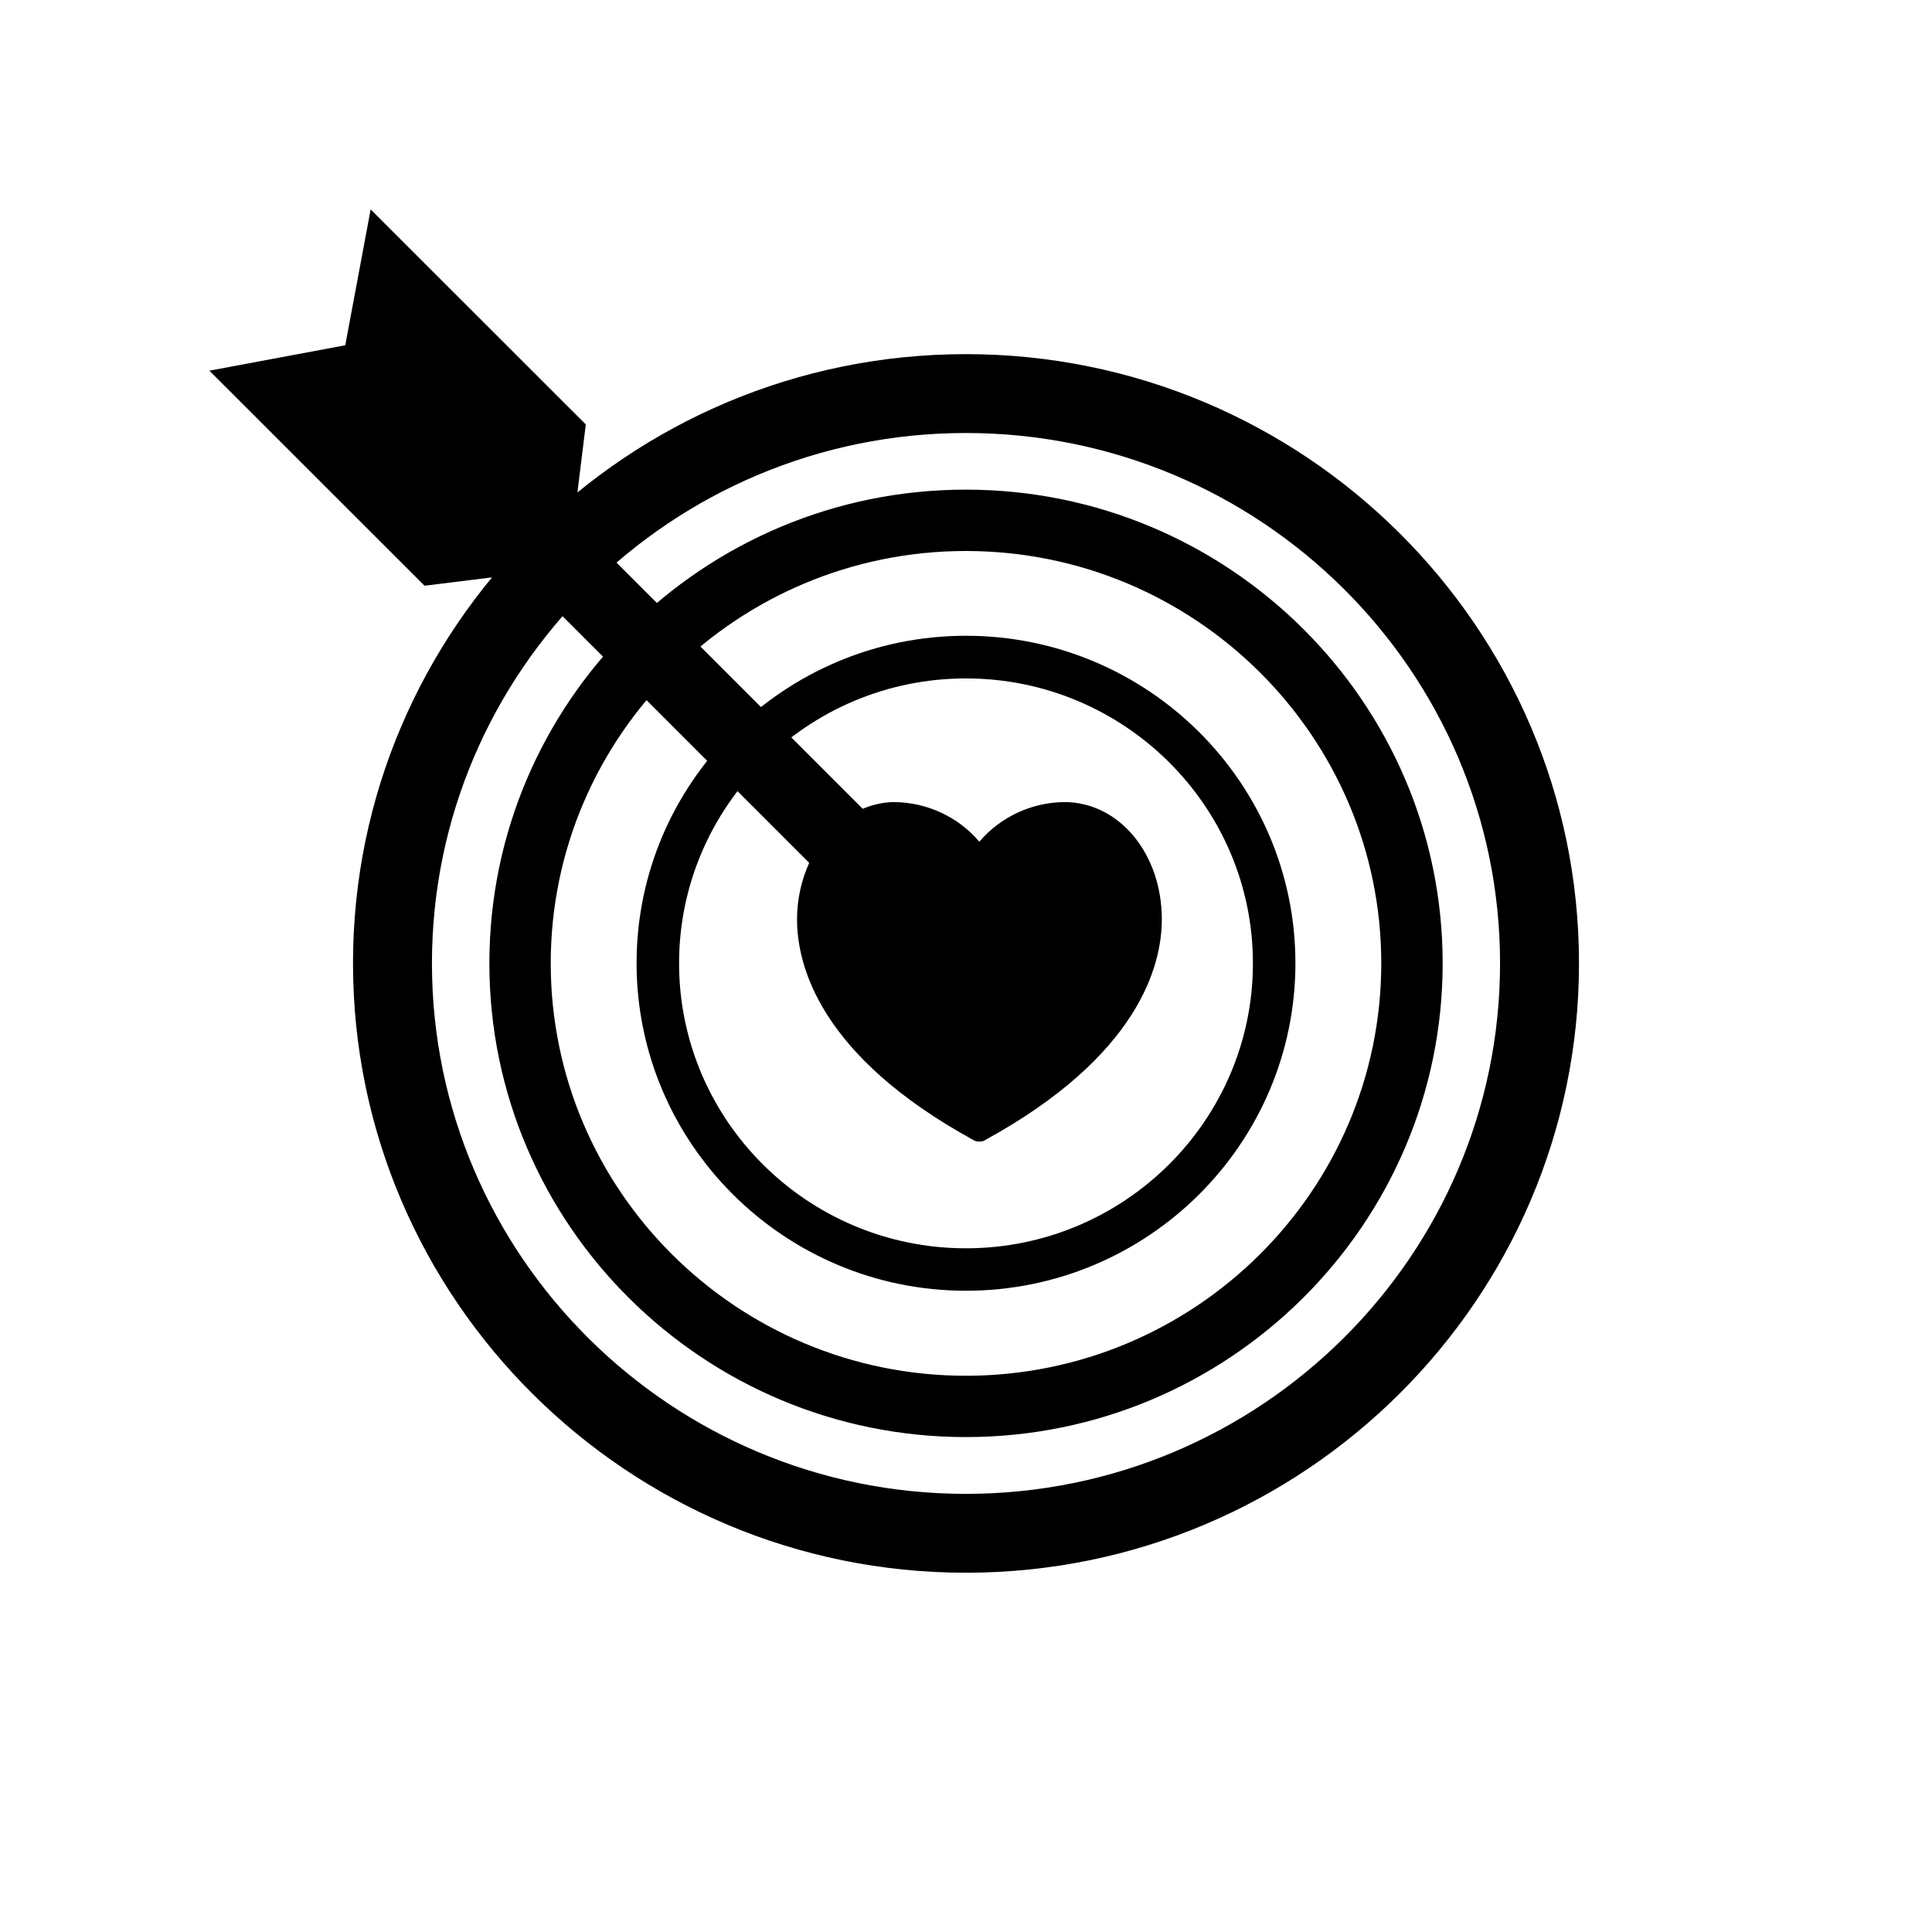 <?xml version="1.0" encoding="UTF-8"?>
<!-- The Best Svg Icon site in the world: iconSvg.co, Visit us! https://iconsvg.co -->
<svg fill="#000000" width="800px" height="800px" version="1.1" viewBox="144 144 512 512" xmlns="http://www.w3.org/2000/svg">
 <path d="m399.96 560.79c-89.535 0-162.41-72.469-162.41-161.5 0-89.012 72.852-161.44 162.41-161.44 89.578 0 162.49 72.426 162.49 161.44 0 89.035-72.91 161.5-162.49 161.5zm0-302.04c-78.012 0-141.49 63.059-141.49 140.54 0 77.508 63.48 140.6 141.49 140.6 78.07 0 141.57-63.098 141.57-140.6 0-77.484-63.5-140.54-141.57-140.54zm0 266.09c-69.625 0-126.27-56.324-126.27-125.55 0-69.223 56.648-125.53 126.27-125.53 69.668 0 126.36 56.305 126.36 125.53 0 69.223-56.688 125.55-126.36 125.55zm0-234.82c-60.66 0-110.01 49.031-110.01 109.27 0 60.254 49.352 109.3 110.01 109.3 60.699 0 110.09-49.051 110.09-109.3 0-60.234-49.395-109.27-110.09-109.27zm0.02 196.04c-48.125 0-87.281-38.977-87.281-86.816 0-47.82 39.156-86.758 87.281-86.758 48.164 0 87.32 38.934 87.32 86.758 0 47.883-39.156 86.816-87.32 86.816zm0-162.27c-41.918 0-76.016 33.875-76.016 75.492 0 41.637 34.098 75.531 76.016 75.531 41.938 0 76.055-33.895 76.055-75.531 0.004-41.633-34.117-75.492-76.055-75.492zm51.914 63.844c0 12.254-6.125 36.195-46.836 58.504-0.465 0.301-0.988 0.422-1.531 0.383-0.562 0.039-1.066-0.082-1.531-0.383-40.727-22.289-46.773-46.25-46.773-58.504 0-5.481 1.23-10.539 3.223-14.973l-76.578-76.578-25.371 3.144-57.012-56.992 36.012-6.731 6.731-36.012 57.016 56.988-3.125 25.352 76.5 76.5c2.621-1.066 5.422-1.773 8.383-1.773 8.707 0.102 16.906 3.891 22.531 10.5 5.644-6.609 13.863-10.418 22.551-10.5 14.469 0 25.812 13.645 25.812 31.074z"/>
</svg>